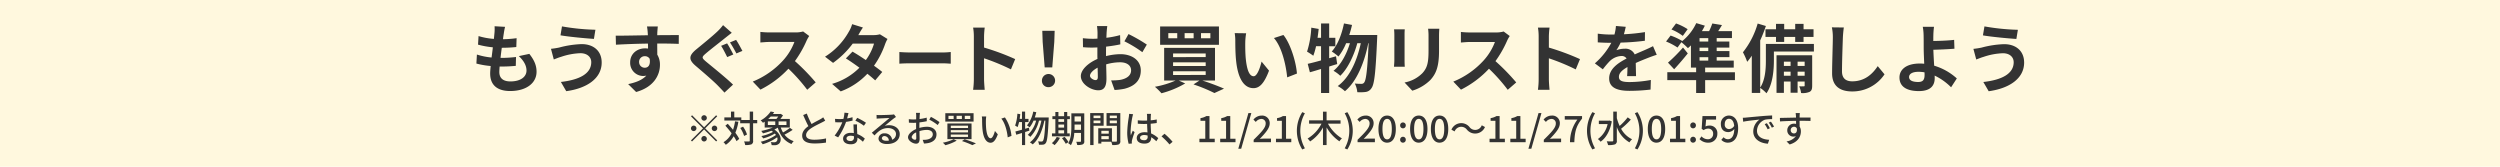 <svg id="pre_pc_udr_period.svg" xmlns="http://www.w3.org/2000/svg" width="960" height="64" viewBox="0 0 960 64">
  <defs>
    <style>
      .cls-1 {
        fill: #fff8de;
      }

      .cls-2 {
        fill: #333;
        fill-rule: evenodd;
      }
    </style>
  </defs>
  <rect id="bg" class="cls-1" width="960" height="64"/>
  <path id="_対象となるお買い物期間は_11_21_木_20:00_11_27_水_01:59です_" data-name="※対象となるお買い物期間は、11/21(木)20:00～11/27(水)01:59です " class="cls-2" d="M690.374,159.345a1.051,1.051,0,1,0-1.05-1.051A1.058,1.058,0,0,0,690.374,159.345Zm0,2.535-4.622-4.622-0.406.406,4.622,4.622-4.636,4.637,0.406,0.406,4.636-4.636L695,167.315l0.406-.406-4.622-4.623,4.622-4.622L695,157.258Zm-2.941.406a1.051,1.051,0,1,0-1.051,1.051A1.058,1.058,0,0,0,687.433,162.286Zm5.883,0a1.051,1.051,0,1,0,1.051-1.05A1.058,1.058,0,0,0,693.316,162.286Zm-2.942,2.942a1.051,1.051,0,1,0,1.051,1.051A1.058,1.058,0,0,0,690.374,165.228Zm11.885-5.631a18.765,18.765,0,0,1-.77,3.25c-0.673-.813-1.373-1.625-2.045-2.325l-0.911.742a36.259,36.259,0,0,1,2.4,2.914,8.154,8.154,0,0,1-3.11,3.417,7.222,7.222,0,0,1,.882,1.009,9.472,9.472,0,0,0,3.026-3.292,14.339,14.339,0,0,1,1.093,1.891l1.05-.882a17.042,17.042,0,0,0-1.5-2.34,18.929,18.929,0,0,0,1.163-4.216Zm8.517-.518h-1.583v-3.222H707.9v3.222h-3.235v-1h-2.7v-2.213H700.7v2.213h-2.549v1.2h6.079v1.05h3.67v6.682a0.269,0.269,0,0,1-.336.308c-0.238.014-.994,0.014-1.835-0.014a6.025,6.025,0,0,1,.42,1.387,6.624,6.624,0,0,0,2.41-.266,1.349,1.349,0,0,0,.63-1.415v-6.682h1.583v-1.26Zm-3.922,5.575a10.541,10.541,0,0,0-1.527-3.012l-1.065.5a11.655,11.655,0,0,1,1.471,3.068Zm8-5.029H717.7V161h-2.844v-1.373Zm3.993-1.877a8.862,8.862,0,0,1-.7.911H715c0.336-.295.658-0.6,0.952-0.911h2.9ZM722,161h-3.025v-1.373H722V161Zm1.345,1.092a20.792,20.792,0,0,1-2.661,1.779,9.551,9.551,0,0,1-.855-1.891h3.46v-3.319h-3.614a13.742,13.742,0,0,0,1-1.373l-0.883-.575-0.21.057h-2.787c0.182-.225.35-0.463,0.5-0.687l-1.345-.28a11.037,11.037,0,0,1-3.866,3.446,3.643,3.643,0,0,1,.882.91c0.239-.14.463-0.294,0.673-0.434v2.255h3.1a22.708,22.708,0,0,1-4.427,1.289,7.734,7.734,0,0,1,.672.939,27.643,27.643,0,0,0,3.236-.995,5.416,5.416,0,0,1,.617.434,16.049,16.049,0,0,1-4.469,1.6,6.2,6.2,0,0,1,.7.9,15.851,15.851,0,0,0,4.454-1.863,3.843,3.843,0,0,1,.448.546,16.706,16.706,0,0,1-5.855,2.6,5.008,5.008,0,0,1,.756.967,18.616,18.616,0,0,0,5.547-2.676,1.427,1.427,0,0,1-.322,1.681,1.328,1.328,0,0,1-.882.224c-0.322,0-.8-0.014-1.261-0.056a2.794,2.794,0,0,1,.35,1.163c0.406,0.014.813,0.028,1.121,0.028a2.428,2.428,0,0,0,1.485-.406c1.4-.9,1.274-3.726-1.555-5.617a13.016,13.016,0,0,0,1.317-.715c0.91,3.012,2.577,5.211,5.266,6.276a5.072,5.072,0,0,1,.841-1.093,7.349,7.349,0,0,1-3.53-2.507,25.523,25.523,0,0,0,3.138-1.835Zm6.464-5.491-1.387.575c0.659,1.5,1.359,3.081,2,4.258-1.428,1.009-2.381,2.157-2.381,3.642,0,2.241,1.989,3.012,4.693,3.012a26.632,26.632,0,0,0,4.454-.337l0.014-1.6a20.884,20.884,0,0,1-4.524.5c-2.088,0-3.138-.644-3.138-1.737,0-1.023.784-1.905,2.017-2.718,1.331-.868,3.194-1.736,4.118-2.213,0.448-.224.841-0.434,1.205-0.658l-0.771-1.275a7.846,7.846,0,0,1-1.12.743c-0.729.406-2.115,1.092-3.348,1.835A32.761,32.761,0,0,1,729.811,156.6Zm16-.182-1.541-.154a11.444,11.444,0,0,1-.406,2.4c-0.49.042-.98,0.056-1.443,0.056-0.56,0-1.232-.028-1.779-0.084l0.1,1.3c0.561,0.028,1.149.042,1.681,0.042,0.336,0,.673-0.014,1.023-0.028a21.05,21.05,0,0,1-2.942,5.113l1.345,0.686a25.056,25.056,0,0,0,3.04-5.953,18.81,18.81,0,0,0,2.507-.5L747.355,158a13.4,13.4,0,0,1-2.059.476C745.506,157.692,745.7,156.908,745.814,156.417Zm-0.756,9.708c0-.575.63-1,1.555-1a4.874,4.874,0,0,1,1.3.182c0.014,0.182.014,0.35,0.014,0.476a1.226,1.226,0,0,1-1.415,1.345C745.562,167.133,745.058,166.727,745.058,166.125Zm4.048-5.365h-1.373c0.028,0.924.1,2.241,0.14,3.347a8.026,8.026,0,0,0-1.19-.1c-1.737,0-2.928.925-2.928,2.242,0,1.456,1.317,2.157,2.942,2.157,1.849,0,2.563-.967,2.563-2.157v-0.393a10.978,10.978,0,0,1,2.1,1.569l0.742-1.19a9.1,9.1,0,0,0-2.9-1.765c-0.042-.8-0.084-1.611-0.1-2.073C749.092,161.838,749.078,161.348,749.106,160.76Zm2.633,0.532,0.8-1.163a24.983,24.983,0,0,0-3.362-1.877l-0.714,1.079A17.814,17.814,0,0,1,751.739,161.292Zm6.9,4.763a0.932,0.932,0,0,1,1.023-.8,1.72,1.72,0,0,1,1.653,1.737,7.466,7.466,0,0,1-1,.056C759.324,167.049,758.637,166.671,758.637,166.055Zm-2.045-8.923,0.042,1.442c0.323-.042.687-0.07,1.037-0.084,0.728-.042,3.152-0.154,3.894-0.182-0.7.617-2.325,1.961-3.11,2.606-0.826.686-2.577,2.157-3.67,3.053L755.808,165c1.653-1.765,2.97-2.816,5.211-2.816,1.751,0,3.039.953,3.039,2.27a2.275,2.275,0,0,1-1.484,2.2,2.765,2.765,0,0,0-2.914-2.451,2.129,2.129,0,0,0-2.311,1.975c0,1.274,1.288,2.129,3.221,2.129,3.152,0,4.931-1.6,4.931-3.824,0-1.961-1.737-3.4-4.076-3.4a5.807,5.807,0,0,0-1.681.238c1-.812,2.718-2.269,3.432-2.8,0.294-.224.588-0.42,0.882-0.6l-0.77-1.008a4.176,4.176,0,0,1-.9.126c-0.756.07-3.95,0.154-4.678,0.154A10.2,10.2,0,0,1,756.592,157.132Zm16.69-.8h-1.541a9.12,9.12,0,0,1,.084,1.107c0,0.252-.014.756-0.014,1.387q-0.525.042-.967,0.042a14.167,14.167,0,0,1-1.863-.112l0.042,1.344c0.463,0.042,1,.07,1.849.07q0.4,0,.925-0.042c-0.014.533-.014,1.065-0.014,1.555v0.869c-1.653.714-3.1,1.961-3.1,3.151,0,1.345,1.863,2.466,3.082,2.466,0.826,0,1.373-.435,1.373-1.919,0-.561-0.042-1.737-0.056-2.9a9.478,9.478,0,0,1,2.871-.462c1.275,0,2.241.6,2.241,1.681,0,1.176-1.022,1.793-2.2,2.017a7.389,7.389,0,0,1-1.681.1l0.5,1.429a10.905,10.905,0,0,0,1.779-.21c2.059-.491,3.025-1.653,3.025-3.32,0-1.793-1.569-2.914-3.656-2.914a10.943,10.943,0,0,0-2.913.448v-0.49c0-.5.014-1.064,0.028-1.625,0.966-.112,2-0.28,2.815-0.462l-0.028-1.373a17.556,17.556,0,0,1-2.759.533c0.028-.5.042-0.953,0.056-1.289S773.24,156.6,773.282,156.333Zm4.188,1.541-0.616,1.065a20.222,20.222,0,0,1,3.235,2.073l0.687-1.121A25.1,25.1,0,0,0,777.47,157.874Zm-7.41,7.76a2.749,2.749,0,0,1,1.751-1.779c0.014,0.911.042,1.723,0.042,2.172s-0.2.644-.476,0.644A1.412,1.412,0,0,1,770.06,165.634Zm20.416-8.166h2.115V158.7h-2.115v-1.233Zm-3.152,0h2.045V158.7h-2.045v-1.233Zm-3.11,0H786.2V158.7h-1.989v-1.233ZM783,156.473V159.7h10.856v-3.222H783Zm2.1,6.5h6.625v0.868H785.1v-0.868Zm0,1.695h6.625v0.91H785.1v-0.91Zm0-3.4h6.625v0.882H785.1v-0.882Zm-1.3-.869v6.038h9.273V160.4h-9.273Zm5.589,6.766a30.831,30.831,0,0,1,3.992,1.569l1.387-.672a44.563,44.563,0,0,0-4.357-1.583Zm-3.194-.7a16.207,16.207,0,0,1-4.146,1.33,9.25,9.25,0,0,1,.98.967,17.981,17.981,0,0,0,4.357-1.765Zm12.529-8.727-1.709-.028a7.09,7.09,0,0,1,.113,1.317c0,0.84.014,2.521,0.154,3.754,0.378,3.684,1.681,5.028,3.1,5.028,1.023,0,1.891-.826,2.774-3.221l-1.107-1.3c-0.322,1.275-.938,2.8-1.639,2.8-0.938,0-1.512-1.485-1.723-3.684a31.392,31.392,0,0,1-.1-3.152A11.475,11.475,0,0,1,798.718,157.734Zm7.172,0.35-1.386.462c1.414,1.681,2.213,4.791,2.451,7.2l1.443-.56A15.256,15.256,0,0,0,805.89,158.084Zm9.224,3.936-1.471.421v-2.578h1.3v-1.232h-1.3v-2.774h-1.205v2.774h-0.882c0.084-.589.154-1.191,0.224-1.793l-1.107-.183a16.22,16.22,0,0,1-.882,4.567,7.844,7.844,0,0,1,.952.588,13.683,13.683,0,0,0,.575-1.947h1.12v2.942c-0.952.266-1.835,0.5-2.535,0.686l0.336,1.247,2.2-.673V168.7h1.205v-5.015c0.546-.168,1.093-0.336,1.639-0.518Zm2.241-3.908c0.21-.644.42-1.33,0.574-2.031l-1.176-.224a11.881,11.881,0,0,1-2.4,5.295,9.914,9.914,0,0,1,1.009.742,10.547,10.547,0,0,0,1.513-2.577h0.994a11.343,11.343,0,0,1-3.236,5.491,4.682,4.682,0,0,1,1.009.742,13.459,13.459,0,0,0,3.32-6.233H819.9c-0.7,3.39-2.171,6.738-4.426,8.348a5.954,5.954,0,0,1,1.078.771c2.27-1.821,3.769-5.5,4.483-9.119h0.392c-0.252,5.323-.546,7.312-0.952,7.774a0.539,0.539,0,0,1-.5.252c-0.266,0-.784,0-1.372-0.056a3.082,3.082,0,0,1,.364,1.275,8.1,8.1,0,0,0,1.583-.028,1.322,1.322,0,0,0,1.022-.616c0.546-.687.813-2.9,1.121-9.189,0.014-.169.014-0.617,0.014-0.617h-5.351Zm9.069,4.9h2.185v1.205h-2.185v-1.205Zm2.185-4.258v1.05h-2.185v-1.05h2.185Zm-2.185,2.073h2.185v1.162h-2.185V160.83Zm4.343,3.39h-0.953v-5.463h1.009v-1.135h-1.009v-1.611h-1.2v1.611h-2.185v-1.611h-1.176v1.611h-1.135v1.135h1.135v5.463h-1.3v1.134h6.822V164.22Zm-4.987,1.358a6.924,6.924,0,0,1-1.877,2.382,6.638,6.638,0,0,1,1.036.77,9.792,9.792,0,0,0,2.074-2.816Zm2.017,0.5a14.451,14.451,0,0,1,1.457,2.129l1.05-.631a13.42,13.42,0,0,0-1.512-2.045Zm4.8-3.208c0.028-.448.028-0.9,0.028-1.3V160.83H835.1v2.045H832.6Zm2.493-5.169v1.975H832.63v-1.975H835.1Zm1.261-1.177H831.4v5.043c0,2-.1,4.623-1.205,6.444a4.581,4.581,0,0,1,1.037.756,11.158,11.158,0,0,0,1.289-4.721H835.1v3.11a0.25,0.25,0,0,1-.294.294c-0.182,0-.883.014-1.541-0.014a4.473,4.473,0,0,1,.378,1.233,4.865,4.865,0,0,0,2.129-.238,1.168,1.168,0,0,0,.589-1.261V156.529Zm6.211,0.869v0.966H839.92V157.4h2.647Zm-2.647,2.927v-1.036h2.647v1.036H839.92Zm3.88,0.967v-4.875h-5.169v12.3h1.289v-7.424h3.88Zm2.353-.939v-1.064h2.732v1.064h-2.732Zm2.732-2.955v0.966h-2.732V157.4h2.732Zm-5.967,9.049v-1.163h2.843v1.163h-2.843Zm2.843-3.208v1.093h-2.843v-1.093h2.843Zm4.441-6.822h-5.295v4.9h3.978v5.757a0.268,0.268,0,0,1-.322.322c-0.224,0-.9.014-1.583-0.014v-5.127h-5.253v5.87h1.191v-0.7H846.7a5.839,5.839,0,0,1,.406,1.275,7.09,7.09,0,0,0,2.437-.224,1.273,1.273,0,0,0,.659-1.387V156.417Zm7.584,9.441c0-.6.658-1.008,1.6-1.008a4.524,4.524,0,0,1,1.3.2v0.378a1.2,1.2,0,0,1-1.359,1.415C858.43,166.839,857.786,166.517,857.786,165.858Zm4.2-9.118h-1.583a6.726,6.726,0,0,1,.085.9v1.653c-0.393.014-.771,0.028-1.163,0.028a22.8,22.8,0,0,1-2.423-.126l0.014,1.317c0.812,0.056,1.582.1,2.395,0.1,0.392,0,.784-0.014,1.177-0.028,0.028,1.092.084,2.3,0.14,3.277a7.474,7.474,0,0,0-1.135-.084c-1.877,0-2.984.953-2.984,2.242,0,1.344,1.107,2.129,3,2.129,1.947,0,2.563-1.107,2.563-2.4v-0.07a13.341,13.341,0,0,1,1.947,1.555l0.757-1.176a9.23,9.23,0,0,0-2.76-1.807c-0.042-1.079-.14-2.34-0.154-3.74,0.813-.056,1.6-0.155,2.326-0.267v-1.358a21.694,21.694,0,0,1-2.326.322c0.014-.645.028-1.247,0.042-1.6C861.918,157.328,861.946,157.02,861.988,156.74Zm-6.877.126-1.527-.141c-0.014.365-.07,0.813-0.112,1.163a42.985,42.985,0,0,0-.617,5.869,16.4,16.4,0,0,0,.547,4.455l1.246-.1c-0.014-.168-0.028-0.379-0.042-0.519a3.614,3.614,0,0,1,.07-0.644c0.154-.714.631-2.143,1.009-3.208l-0.7-.546c-0.225.518-.533,1.219-0.729,1.793a9.119,9.119,0,0,1-.112-1.5,37.053,37.053,0,0,1,.686-5.547C854.887,157.692,855.027,157.118,855.111,156.866Zm13.972,11.6,1.19-1.009a25.849,25.849,0,0,0-3.1-3.095l-1.149,1.008A25.66,25.66,0,0,1,869.083,168.464Zm11.492-.855h5.883v-1.33h-2.017v-8.7h-1.218a6.077,6.077,0,0,1-2.242.784v1.023h1.849v6.892h-2.255v1.33Zm7.98,0h5.883v-1.33h-2.017v-8.7H891.2a6.077,6.077,0,0,1-2.242.784v1.023h1.849v6.892h-2.255v1.33Zm6.943,2.522h1.121l3.894-13.714h-1.12Zm5.909-2.522h6.653v-1.372h-2.619c-0.5,0-1.163.042-1.681,0.1,2.143-2.242,3.81-4.091,3.81-5.926a2.883,2.883,0,0,0-3.11-3.025,4.043,4.043,0,0,0-3.137,1.541l0.91,0.9a2.8,2.8,0,0,1,2.031-1.148,1.632,1.632,0,0,1,1.751,1.821c0,1.568-1.737,3.361-4.608,6.177v0.938Zm8.568,0h5.883v-1.33h-2.017v-8.7h-1.219a6.065,6.065,0,0,1-2.241.784v1.023h1.849v6.892h-2.255v1.33Zm10.1,2.788,1.008-.448a13.7,13.7,0,0,1,0-13.448l-1.008-.434A13.419,13.419,0,0,0,920.07,170.4Zm14.7-9.9v-1.289H929.41v-3.334h-1.387v3.334h-5.336v1.289h4.762a14.054,14.054,0,0,1-5.337,5.715,6.523,6.523,0,0,1,.967,1.106,15.165,15.165,0,0,0,4.944-5.365v6.766h1.387v-6.794a16.3,16.3,0,0,0,4.931,5.351,5.3,5.3,0,0,1,.966-1.12,15.03,15.03,0,0,1-5.364-5.659h4.832Zm2.6,9.9a13.343,13.343,0,0,0,0-14.33l-1.009.434a13.69,13.69,0,0,1,0,13.448Zm3.933-2.788h6.654v-1.372h-2.619c-0.5,0-1.163.042-1.681,0.1,2.143-2.242,3.81-4.091,3.81-5.926a2.883,2.883,0,0,0-3.11-3.025,4.045,4.045,0,0,0-3.138,1.541l0.911,0.9a2.8,2.8,0,0,1,2.031-1.148,1.632,1.632,0,0,1,1.751,1.821c0,1.568-1.737,3.361-4.609,6.177v0.938Zm11.356,0.182c2.059,0,3.334-1.863,3.334-5.238s-1.275-5.169-3.334-5.169-3.334,1.793-3.334,5.169S950.617,167.791,952.662,167.791Zm0-1.274c-1.05,0-1.793-1.079-1.793-3.964s0.743-3.894,1.793-3.894,1.793,1.008,1.793,3.894S953.713,166.517,952.662,166.517Zm6.075-4.231a1.081,1.081,0,0,0,1.079-1.12,1.081,1.081,0,1,0-2.158,0A1.081,1.081,0,0,0,958.737,162.286Zm0,5.5a1.072,1.072,0,0,0,1.079-1.12,1.081,1.081,0,1,0-2.158,0A1.072,1.072,0,0,0,958.737,167.791Zm6.077,0c2.059,0,3.334-1.863,3.334-5.238s-1.275-5.169-3.334-5.169-3.334,1.793-3.334,5.169S962.769,167.791,964.814,167.791Zm0-1.274c-1.051,0-1.793-1.079-1.793-3.964s0.742-3.894,1.793-3.894,1.793,1.008,1.793,3.894S965.864,166.517,964.814,166.517Zm7.98,1.274c2.059,0,3.334-1.863,3.334-5.238s-1.275-5.169-3.334-5.169-3.334,1.793-3.334,5.169S970.749,167.791,972.794,167.791Zm0-1.274c-1.051,0-1.793-1.079-1.793-3.964s0.742-3.894,1.793-3.894,1.793,1.008,1.793,3.894S973.844,166.517,972.794,166.517Zm10.487-3.74a4.09,4.09,0,0,0,6.948-.995L989,161.11a2.7,2.7,0,0,1-4.707.686,4.089,4.089,0,0,0-6.947,1l1.232,0.672A2.7,2.7,0,0,1,983.281,162.777Zm8.705,4.832h5.883v-1.33h-2.017v-8.7h-1.218a6.077,6.077,0,0,1-2.242.784v1.023h1.849v6.892h-2.255v1.33Zm7.98,0h5.884v-1.33h-2.02v-8.7h-1.22a5.987,5.987,0,0,1-2.24.784v1.023h1.85v6.892h-2.254v1.33Zm6.944,2.522h1.12l3.89-13.714h-1.12Zm5.91-2.522h6.65v-1.372h-2.62c-0.5,0-1.16.042-1.68,0.1,2.14-2.242,3.81-4.091,3.81-5.926a2.884,2.884,0,0,0-3.11-3.025,4.068,4.068,0,0,0-3.14,1.541l0.91,0.9a2.807,2.807,0,0,1,2.04-1.148,1.633,1.633,0,0,1,1.75,1.821c0,1.568-1.74,3.361-4.61,6.177v0.938Zm10.06,0h1.66c0.17-3.908.6-6.093,2.97-9.049v-0.98h-6.64v1.359h4.84A14.569,14.569,0,0,0,1022.88,167.609Zm8.6,2.788,1.01-.448a13.657,13.657,0,0,1,0-13.448l-1.01-.434A13.435,13.435,0,0,0,1031.48,170.4Zm6.57-11.108-0.25.056h-3.84v1.317h3.36a9.42,9.42,0,0,1-3.75,5.743,5.19,5.19,0,0,1,1.06,1.022c2.02-1.414,3.63-4.09,4.3-7.816Zm6.99-1.219a24.618,24.618,0,0,1-3.1,3.306,19.614,19.614,0,0,1-1.08-3.012v-2.493h-1.37v11.08a0.314,0.314,0,0,1-.39.35c-0.27.014-1.16,0.014-2.12-.028a6.15,6.15,0,0,1,.51,1.443,7.7,7.7,0,0,0,2.66-.266,1.391,1.391,0,0,0,.71-1.5v-5.169a11.051,11.051,0,0,0,4.85,5.9,5.811,5.811,0,0,1,1.01-1.2,9.415,9.415,0,0,1-4.22-4.034,31.578,31.578,0,0,0,3.74-3.516Zm3.74,12.327a13.327,13.327,0,0,0,0-14.33l-1,.434a13.724,13.724,0,0,1,0,13.448Zm7.31-2.606c2.06,0,3.34-1.863,3.34-5.238s-1.28-5.169-3.34-5.169c-2.04,0-3.33,1.793-3.33,5.169S1054.05,167.791,1056.09,167.791Zm0-1.274c-1.05,0-1.79-1.079-1.79-3.964s0.74-3.894,1.79-3.894,1.8,1.008,1.8,3.894S1057.14,166.517,1056.09,166.517Zm5.2,1.092h5.88v-1.33h-2.02v-8.7h-1.22a6.053,6.053,0,0,1-2.24.784v1.023h1.85v6.892h-2.25v1.33Zm8.86-5.323a1.083,1.083,0,0,0,1.08-1.12,1.082,1.082,0,1,0-2.16,0A1.083,1.083,0,0,0,1070.15,162.286Zm0,5.5a1.074,1.074,0,0,0,1.08-1.12,1.082,1.082,0,1,0-2.16,0A1.074,1.074,0,0,0,1070.15,167.791Zm5.84,0a3.333,3.333,0,0,0,3.47-3.431,2.89,2.89,0,0,0-3.14-3.124,2.928,2.928,0,0,0-1.41.35l0.24-2.647h3.82V157.58h-5.22l-0.31,4.9,0.78,0.5a2.718,2.718,0,0,1,1.65-.588,1.852,1.852,0,0,1,1.97,2.017,1.957,1.957,0,0,1-2.05,2.059,3.3,3.3,0,0,1-2.41-1.107l-0.77,1.051A4.568,4.568,0,0,0,1075.99,167.791Zm6.32-7.143c0-1.275.7-2.017,1.59-2.017,1.09,0,1.85.854,2.03,2.7a2.422,2.422,0,0,1-1.94,1.247A1.643,1.643,0,0,1,1082.31,160.648Zm1.25,7.143c2.03,0,3.89-1.582,3.89-5.533,0-3.319-1.59-4.874-3.57-4.874a3.088,3.088,0,0,0-3.07,3.264c0,2.073,1.17,3.095,2.9,3.095a3.045,3.045,0,0,0,2.26-1.218c-0.07,2.941-1.18,3.95-2.49,3.95a2.135,2.135,0,0,1-1.61-.771l-0.89,1A3.428,3.428,0,0,0,1083.56,167.791Zm5.68-9.567,0.14,1.527c1.57-.336,4.84-0.672,6.25-0.812a5.629,5.629,0,0,0-2.38,4.552c0,3.082,2.87,4.553,5.62,4.693l0.5-1.5c-2.31-.1-4.69-0.953-4.69-3.5a4.642,4.642,0,0,1,3.09-4.216,13.523,13.523,0,0,1,2.73-.2v-1.415c-0.96.028-2.36,0.112-3.86,0.238-2.58.224-5.07,0.462-6.09,0.56C1090.27,158.182,1089.78,158.21,1089.24,158.224Zm9.25,2.1-0.84.365a13.563,13.563,0,0,1,1.12,1.961l0.87-.393A22.375,22.375,0,0,0,1098.49,160.325Zm1.55-.6-0.84.378a13.575,13.575,0,0,1,1.18,1.933l0.85-.406A18.039,18.039,0,0,0,1100.04,159.723Zm11.1-3.292h-1.61c0.03,0.14.07,0.575,0.11,1.023,0.02,0.168.02,0.406,0.03,0.714-2,.028-4.61.1-6.19,0.126l0.04,1.345c1.74-.112,4.04-0.2,6.17-0.224,0,0.406.01,0.826,0.01,1.191a2.779,2.779,0,0,0-.78-0.1,2.53,2.53,0,0,0-2.61,2.521,2.339,2.339,0,0,0,2.35,2.437,2.175,2.175,0,0,0,.98-0.21,5.371,5.371,0,0,1-3.61,2.059l1.19,1.177c3.32-.967,4.32-3.166,4.32-5.029a3.469,3.469,0,0,0-.49-1.863c0-.63,0-1.443-0.02-2.2,2.03,0,3.36.028,4.19,0.07l0.03-1.317h-4.2c0-.28,0-0.532.01-0.7A8.574,8.574,0,0,1,1111.14,156.431Zm-3.51,6.57a1.261,1.261,0,0,1,1.27-1.317,1.149,1.149,0,0,1,1.09.673c0.19,1.316-.36,1.891-1.09,1.891A1.227,1.227,0,0,1,1107.63,163Z" transform="translate(-420 -113)"/>
  <path id="もうすぐスタート_お買い物リストを準備しよう" data-name="もうすぐスタート！お買い物リストを準備しよう" class="cls-2" d="M613.942,123.306l-4.032-.228a15.409,15.409,0,0,1-.028,2.545c-0.058.657-.143,1.429-0.229,2.316a27.051,27.051,0,0,1-5.891-1.087l-0.2,3.289a33.568,33.568,0,0,0,5.69,1.029c-0.143,1.287-.314,2.631-0.486,3.917a26.281,26.281,0,0,1-5.633-1.143l-0.2,3.46a31.987,31.987,0,0,0,5.49.943c-0.114,1.173-.2,2.2-0.2,2.888,0,4.776,3.174,6.72,7.664,6.72,6.262,0,10.151-3.088,10.151-7.406,0-2.43-.887-4.461-2.774-6.863l-4.032.858c1.887,1.773,2.945,3.6,2.945,5.548,0,2.344-2.173,4.174-6.176,4.174-2.8,0-4.261-1.258-4.261-3.631,0-.515.057-1.23,0.115-2.088H613c1.8,0,3.46-.114,5.062-0.257l0.086-3.4a49.491,49.491,0,0,1-5.748.343h-0.2c0.143-1.286.314-2.63,0.486-3.888a51.692,51.692,0,0,0,5.576-.286l0.114-3.4a40.264,40.264,0,0,1-5.233.4c0.115-.944.229-1.716,0.315-2.2A25.642,25.642,0,0,1,613.942,123.306Zm33.1,13.554c0,4.461-4.576,6.806-11.667,7.607l2.059,3.545c7.949-1.086,13.611-4.889,13.611-11.009,0-4.489-3.174-7.063-7.692-7.063a37.713,37.713,0,0,0-8.636,1.316,28.852,28.852,0,0,1-3.145.486l1.086,4.089c0.83-.315,1.945-0.772,2.774-1a25.5,25.5,0,0,1,7.435-1.4C645.556,133.429,647.043,134.973,647.043,136.86ZM635.8,123.135l-0.572,3.431c3.288,0.572,9.493,1.144,12.839,1.373l0.572-3.517A84.941,84.941,0,0,1,635.8,123.135Zm36.792,0.028h-4.146a21.008,21.008,0,0,1,.286,2.488c0.028,0.229.028,0.515,0.057,0.887-3.889.057-9.093,0.171-12.353,0.171l0.086,3.46c3.517-.2,7.978-0.372,12.295-0.429,0.029,0.629.029,1.287,0.029,1.916a7.453,7.453,0,0,0-1.144-.086c-3.117,0-5.719,2.116-5.719,5.348a5.045,5.045,0,0,0,4.918,5.261,6.1,6.1,0,0,0,1.287-.143c-1.572,1.716-4.089,2.659-6.977,3.26l3.06,3.031c6.977-1.944,9.15-6.691,9.15-10.409A7.276,7.276,0,0,0,672.4,134c0-1.258-.029-2.831-0.029-4.289,3.889,0,6.548.057,8.264,0.143l0.029-3.375c-1.487-.028-5.4.029-8.293,0.029,0.029-.343.029-0.658,0.029-0.886C672.425,125.165,672.54,123.621,672.6,123.163Zm-7.177,13.7a2.152,2.152,0,0,1,2.2-2.287,2.108,2.108,0,0,1,1.859,1c0.4,2.516-.658,3.431-1.859,3.431A2.135,2.135,0,0,1,665.42,136.86Zm33.778-7.206-2.288.944c0.772,1.144,1.744,3.146,2.345,4.318l2.345-1C701.056,132.886,699.941,130.741,699.2,129.654Zm3.46-1.344-2.345.973a47.892,47.892,0,0,1,2.459,4.232l2.316-.972C704.516,131.485,703.4,129.368,702.658,128.31ZM701,125.594l-3.345-2.945a19.387,19.387,0,0,1-2.174,2.43c-1.944,1.859-5.862,5.033-8.092,6.863-2.888,2.4-3.088,3.918-.257,6.348,2.63,2.231,6.805,5.805,8.55,7.606,0.829,0.858,1.715,1.773,2.516,2.66l3.288-3.06c-2.916-2.831-8.321-7.12-10.465-8.922-1.573-1.344-1.6-1.658-.058-2.973,1.888-1.63,5.691-4.547,7.521-6.034C699.169,127.024,700.113,126.28,701,125.594Zm29.741,1.23-2.345-1.745a10.254,10.254,0,0,1-2.945.372H715.356a32.077,32.077,0,0,1-3.375-.2v4.06c0.6-.028,2.174-0.2,3.375-0.2h9.693a22.164,22.164,0,0,1-4.26,7.006,32.064,32.064,0,0,1-11.724,8.207l2.945,3.088a37.677,37.677,0,0,0,10.752-8.035,65.256,65.256,0,0,1,7.206,8.092l3.26-2.831a80.546,80.546,0,0,0-7.978-8.178,42.04,42.04,0,0,0,4.489-7.864A13.448,13.448,0,0,1,730.74,126.824Zm20.625-3.26-4.147-1.287a11.841,11.841,0,0,1-1.315,2.974,26.553,26.553,0,0,1-9.093,9.522l3.088,2.373a34.372,34.372,0,0,0,7.549-7.406h8.178a20.3,20.3,0,0,1-3.145,6.32c-1.8-1.2-3.6-2.374-5.119-3.232l-2.545,2.6c1.459,0.915,3.346,2.2,5.2,3.574a24.3,24.3,0,0,1-10.5,6.205l3.317,2.888a26.893,26.893,0,0,0,10.237-6.777c1.173,0.944,2.231,1.83,3,2.545l2.716-3.231c-0.829-.686-1.944-1.516-3.174-2.4A32.76,32.76,0,0,0,759.857,130a13.507,13.507,0,0,1,.944-2.031l-2.917-1.8a9.086,9.086,0,0,1-2.488.314h-5.8A30.79,30.79,0,0,1,751.365,123.564Zm13.992,9.407v4.49c0.895-.086,2.517-0.143,3.9-0.143h13c1.016,0,2.251.114,2.831,0.143v-4.49c-0.629.058-1.694,0.172-2.831,0.172h-13C768,133.143,766.228,133.057,765.357,132.971Zm28.6,10.5a31.507,31.507,0,0,1-.286,4h4.46c-0.114-1.172-.257-3.174-0.257-4v-8.093a82.614,82.614,0,0,1,10.323,4.261l1.63-3.946a93.334,93.334,0,0,0-11.953-4.432v-4.232a31.189,31.189,0,0,1,.257-3.432h-4.46a19.873,19.873,0,0,1,.286,3.432v16.442Zm27.2-4.6h2.916l0.772-9.779,0.143-4.261h-4.747l0.143,4.261Zm1.458,7.606a2.531,2.531,0,1,0-2.516-2.516A2.433,2.433,0,0,0,822.616,146.468Zm22.58-23.476H841.25a22.97,22.97,0,0,1,.2,2.516c0,0.486,0,1.316-.029,2.316-0.572.029-1.143,0.058-1.658,0.058a31.741,31.741,0,0,1-3.946-.229l0.057,3.46a35.136,35.136,0,0,0,4,.143c0.458,0,.972-0.029,1.516-0.057v2.4c0,0.657,0,1.344.028,2.03-3.517,1.515-6.376,4.117-6.376,6.6,0,3.031,3.917,5.433,6.691,5.433,1.887,0,3.145-.943,3.145-4.489,0-.972-0.057-3.2-0.114-5.462a19.3,19.3,0,0,1,5.376-.8c2.488,0,4.2,1.143,4.2,3.088,0,2.087-1.83,3.231-4.146,3.66a21.967,21.967,0,0,1-3.517.2L848,147.555a26.193,26.193,0,0,0,3.746-.458c4.547-1.143,6.32-3.688,6.32-7.063,0-3.946-3.46-6.233-7.864-6.233a23.69,23.69,0,0,0-5.49.743v-1.058c0-.829,0-1.716.028-2.573,1.859-.229,3.832-0.515,5.462-0.887l-0.086-3.546a35.039,35.039,0,0,1-5.261,1.03c0.028-.715.057-1.4,0.086-2.03C845,124.736,845.11,123.507,845.2,122.992Zm8.149,3.088-1.572,2.774a45.422,45.422,0,0,1,6.891,4.175l1.716-2.917A59.731,59.731,0,0,0,853.345,126.08Zm-14.783,16.013c0-1,1.172-2.173,2.917-3.117,0.057,1.545.085,2.86,0.085,3.575,0,0.972-.4,1.2-0.915,1.2C839.906,143.752,838.562,142.98,838.562,142.093Zm46.226-14.412h-3.6v-1.973h3.6v1.973Zm-6.434,0h-3.46v-1.973h3.46v1.973Zm-6.291,0h-3.431v-1.973h3.431v1.973Zm16.013-4.518h-22.59V130.2h22.59v-7.035Zm-17.614,17.186h12.525v1.43H870.462v-1.43Zm0-3.431h12.525v1.429H870.462v-1.429Zm0-3.4h12.525v1.4H870.462v-1.4Zm16.1,10.408V131.37h-19.53v12.553h4.4a34.706,34.706,0,0,1-7.949,2.4A23.014,23.014,0,0,1,866,148.813a36.043,36.043,0,0,0,9.122-3.774l-2.488-1.116h7.978L878.3,145.41a61.271,61.271,0,0,1,8.035,3.317l3.689-1.687c-2-.886-5.29-2.144-8.321-3.117h4.861Zm11.961-18.157-4.4-.058a17.448,17.448,0,0,1,.229,2.917c0,1.744.028,5.09,0.314,7.721,0.8,7.663,3.517,10.494,6.663,10.494,2.287,0,4.089-1.744,5.976-6.72l-2.859-3.488c-0.544,2.287-1.687,5.633-3.031,5.633-1.8,0-2.66-2.831-3.06-6.949-0.172-2.059-.2-4.2-0.172-6.062A23.019,23.019,0,0,1,898.522,125.766Zm14.3,0.657-3.632,1.173c3.117,3.545,4.633,10.494,5.09,15.1l3.746-1.459C917.709,136.86,915.536,129.712,912.819,126.423Zm20.208,8.178-2.631.744v-4.6h2.373V127.51H930.4v-5.49h-3.117v5.49h-1.344c0.172-1.144.315-2.259,0.429-3.4l-2.831-.486a35.7,35.7,0,0,1-1.63,9.207,24.964,24.964,0,0,1,2.4,1.573,25.814,25.814,0,0,0,1.058-3.66h1.916V136.2c-1.944.543-3.689,1-5.118,1.315l0.829,3.231c1.315-.343,2.745-0.8,4.289-1.258v9.236H930.4v-10.18c1.058-.314,2.059-0.657,3.088-0.943Zm5.09-8.178c0.4-1.258.772-2.545,1.058-3.86l-3.089-.572c-0.858,4.2-2.43,8.293-4.689,10.78a19.429,19.429,0,0,1,2.573,1.916,21.278,21.278,0,0,0,2.946-5.118h1.458c-1.258,4.146-3.489,8.378-6.32,10.608a12.085,12.085,0,0,1,2.6,1.916c2.888-2.745,5.29-7.863,6.548-12.524h1.344c-1.43,6.691-4.289,13.182-8.865,16.47a12.706,12.706,0,0,1,2.774,1.973c4.6-3.8,7.549-11.237,8.95-18.443h0.143c-0.457,10.265-.972,14.154-1.687,15.069a1.194,1.194,0,0,1-1.058.544,23.074,23.074,0,0,1-2.545-.115,9.508,9.508,0,0,1,.944,3.317,16.361,16.361,0,0,0,3.231-.086,3.127,3.127,0,0,0,2.23-1.487c1.087-1.429,1.6-6.09,2.145-18.844,0.029-.4.057-1.544,0.057-1.544H938.117Zm34.582-2.4h-4.318a20.248,20.248,0,0,1,.171,2.86v5.433c0,4.461-.371,6.605-2.344,8.75a12.938,12.938,0,0,1-6.863,3.6l2.974,3.145a16.836,16.836,0,0,0,6.948-4.117c2.116-2.345,3.317-5,3.317-11.152v-5.662C972.584,125.737,972.641,124.822,972.7,124.021Zm-13.268.229h-4.118a20.255,20.255,0,0,1,.114,2.2v9.636c0,0.858-.114,1.973-0.143,2.517h4.147c-0.058-.658-0.086-1.773-0.086-2.488v-9.665C959.345,125.537,959.373,124.908,959.431,124.25Zm40.312,2.574-2.345-1.745a10.254,10.254,0,0,1-2.945.372H984.359a32.061,32.061,0,0,1-3.375-.2v4.06c0.6-.028,2.174-0.2,3.375-0.2h9.693a22.164,22.164,0,0,1-4.26,7.006,32.072,32.072,0,0,1-11.724,8.207l2.945,3.088a37.691,37.691,0,0,0,10.752-8.035,65.256,65.256,0,0,1,7.206,8.092l3.259-2.831a80.653,80.653,0,0,0-7.978-8.178,41.993,41.993,0,0,0,4.49-7.864A13.448,13.448,0,0,1,999.743,126.824Zm11.1,16.642a31.682,31.682,0,0,1-.28,4h4.46c-0.12-1.172-.26-3.174-0.26-4v-8.093a82.14,82.14,0,0,1,10.32,4.261l1.63-3.946a93.335,93.335,0,0,0-11.95-4.432v-4.232a29.756,29.756,0,0,1,.26-3.432h-4.46a19.864,19.864,0,0,1,.28,3.432v16.442Zm33.45-20.188-3.78-.315a16.4,16.4,0,0,1-.57,3.289h-1.37a37.438,37.438,0,0,1-5.04-.343v3.345c1.58,0.114,3.66.172,4.84,0.172h0.37a28.179,28.179,0,0,1-6.32,7.892l3.06,2.287a32.323,32.323,0,0,1,2.66-3.145,6.951,6.951,0,0,1,4.46-1.973,2.2,2.2,0,0,1,2,.972c-3.26,1.687-6.69,3.975-6.69,7.635,0,3.689,3.32,4.775,7.81,4.775a71.5,71.5,0,0,0,8.09-.486l0.11-3.688a46.722,46.722,0,0,1-8.12.8c-2.8,0-4.14-.429-4.14-2,0-1.43,1.14-2.545,3.28-3.775-0.02,1.258-.05,2.631-0.14,3.489h3.43c-0.03-1.316-.08-3.432-0.11-5.033,1.74-.8,3.37-1.43,4.66-1.945,0.97-.371,2.49-0.943,3.4-1.2l-1.43-3.317c-1.06.544-2.06,1-3.17,1.487-1.17.515-2.38,1-3.86,1.688a3.877,3.877,0,0,0-3.81-2.2,9.707,9.707,0,0,0-3.23.572,19.623,19.623,0,0,0,1.63-2.917,85.118,85.118,0,0,0,9.32-.715l0.03-3.317a72.1,72.1,0,0,1-8.09.829C1043.94,124.936,1044.14,123.993,1044.29,123.278Zm23.76,0.915a20.419,20.419,0,0,0-4.46-2.2l-1.75,2.316a18.984,18.984,0,0,1,4.35,2.459Zm4.57,10.752h3.35v1.315h-3.35v-1.315Zm3.35-6h-3.35v-1.316h3.35v1.316Zm0,3.66h-3.35v-1.316h3.35V132.6Zm10.24,8.121h-11.44v-1.773h10.98V136.26h-6.55v-1.315h4.89V132.6h-4.89v-1.316h4.86V128.94h-4.86v-1.316h5.86v-2.659h-5.29c0.49-.715.97-1.516,1.46-2.345l-3.72-.6a22.7,22.7,0,0,1-1.23,2.945h-2.77a20.726,20.726,0,0,0,1.14-2.116l-3.29-.972a19.619,19.619,0,0,1-5.49,6.977l0.09-.115a23.132,23.132,0,0,0-4.46-2.087l-1.74,2.288a23.3,23.3,0,0,1,4.4,2.316l1.49-2.059a33.355,33.355,0,0,1,2.51,2.288c0.37-.315.77-0.687,1.15-1.058v8.521h2v1.773h-11.07v3.059h11.07V148.7h3.46V143.78h11.44v-3.059Zm-19.94-9.494a61.2,61.2,0,0,1-5.77,5.805l2.37,2.545c1.8-1.945,3.61-4.061,5.23-6.091Zm31.67-6.977v2.917h4.04v1.916h3.14v-1.916h4.23v1.916h3.21v-1.916h3.83V124.25h-3.83v-2.087h-3.21v2.087h-4.23v-2.087h-3.14v2.087h-4.04Zm12.33,17.815v-1.573h2.71v1.573h-2.71Zm-5.26,0v-1.573h2.57v1.573h-2.57Zm2.57-5.405v1.63h-2.57v-1.63h2.57Zm5.4,0v1.63h-2.71v-1.63h2.71Zm2.89-2.459h-13.69v14.441h2.83v-4.347h2.57v4.289h2.69v-4.289h2.71v1.487c0,0.286-.05.343-0.31,0.343a17.792,17.792,0,0,1-1.8,0,8.687,8.687,0,0,1,.74,2.574,6.628,6.628,0,0,0,3.29-.458c0.8-.457.97-1.144,0.97-2.43V134.2Zm0.66-4.346h-18.44v6.233c0,3.146-.18,7.464-2.18,10.523v-18.1a55.363,55.363,0,0,0,2.18-5.548l-3.15-.943a31.847,31.847,0,0,1-5.66,11.037,24.289,24.289,0,0,1,1.63,3.66,22.649,22.649,0,0,0,1.77-2.344v14.3h3.23v-1.944a13.969,13.969,0,0,1,2.41,2.058c2.43-3.46,2.85-8.921,2.85-12.638v-3.375h15.36v-2.916Zm11.5-6.32-4.6-.057a18.068,18.068,0,0,1,.37,3.86c0,2.459-.28,9.98-0.28,13.812,0,4.889,3.03,6.948,7.72,6.948a14.8,14.8,0,0,0,12.41-6.577l-2.61-3.145c-2.05,3.117-5.06,5.833-9.78,5.833-2.23,0-3.94-.943-3.94-3.831,0-3.546.23-9.951,0.34-13.04C1127.72,126.194,1127.86,124.736,1128.03,123.535Zm25.05,19.016c0-1.23,1.35-2,3.58-2a15.508,15.508,0,0,1,2.34.2c0.03,0.4.03,0.744,0.03,1,0,1.916-.66,2.717-2.49,2.717C1154.54,144.467,1153.08,143.952,1153.08,142.551Zm9.58-19.273h-4.32a21.078,21.078,0,0,1,.32,3.345c0.03,1.23.03,2.917,0.03,4.661,0,1.516.11,3.946,0.2,6.177a16.483,16.483,0,0,0-1.69-.086c-5.26,0-7.81,2.373-7.81,5.347,0,3.889,3.35,5.233,7.44,5.233,4.8,0,6.09-2.4,6.09-4.947,0-.286,0-0.629-0.03-1a22.392,22.392,0,0,1,6.32,4.49l2.2-3.4a22.429,22.429,0,0,0-8.69-4.89c-0.14-2.116-.26-4.4-0.32-6.119,2.32-.057,5.69-0.2,8.1-0.4l-0.12-3.4c-2.37.286-5.72,0.4-8,.429,0-.744,0-1.43.02-2.088A28.378,28.378,0,0,1,1162.66,123.278Zm30.59,13.582c0,4.461-4.57,6.806-11.66,7.607l2.06,3.545c7.95-1.086,13.61-4.889,13.61-11.009,0-4.489-3.18-7.063-7.69-7.063a37.734,37.734,0,0,0-8.64,1.316,28.533,28.533,0,0,1-3.15.486l1.09,4.089c0.83-.315,1.95-0.772,2.77-1a25.523,25.523,0,0,1,7.44-1.4C1191.77,133.429,1193.25,134.973,1193.25,136.86Zm-11.23-13.725-0.58,3.431c3.29,0.572,9.5,1.144,12.84,1.373l0.58-3.517A84.75,84.75,0,0,1,1182.02,123.135Z" transform="translate(-420 -113)"/>
</svg>
